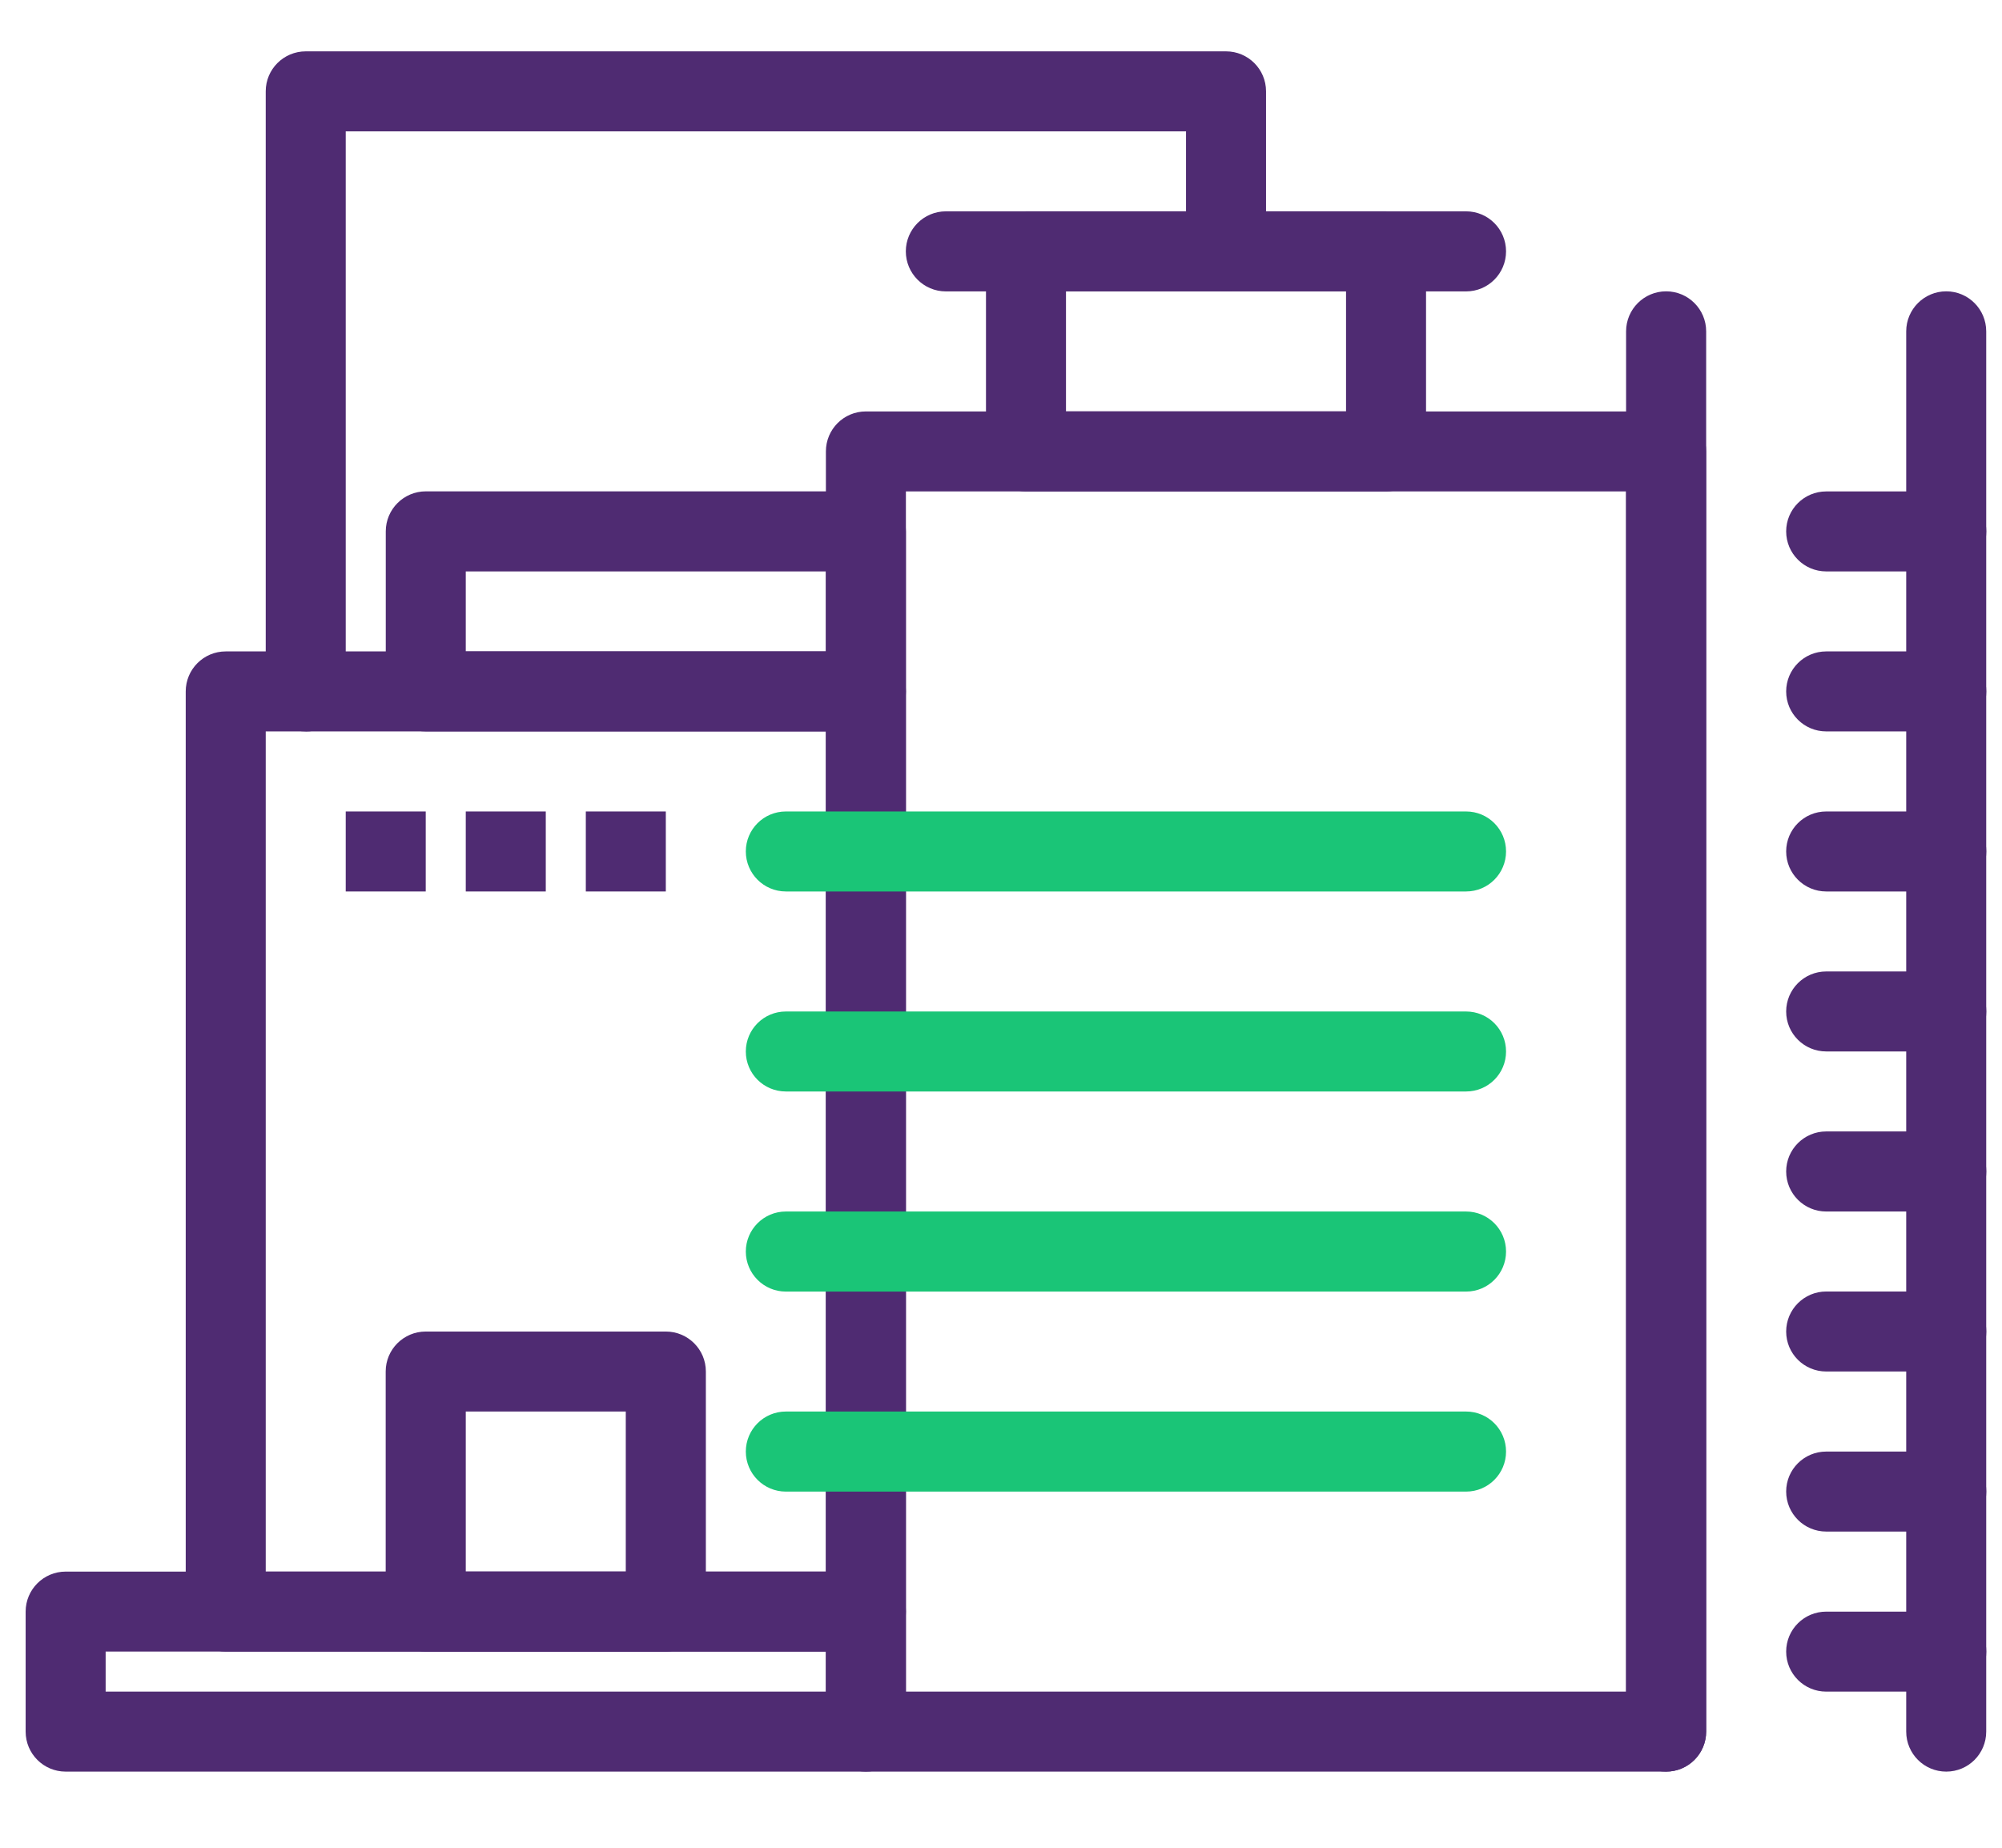 <svg width="26" height="24" viewBox="0 0 26 24" fill="none" xmlns="http://www.w3.org/2000/svg">
<path d="M21.638 23.011H11.245C10.958 23.011 10.726 22.779 10.726 22.491L10.726 5.863C10.726 5.576 10.958 5.344 11.245 5.344H21.638C21.925 5.344 22.158 5.576 22.158 5.863V22.491C22.158 22.779 21.925 23.011 21.638 23.011H21.638ZM11.765 21.972H21.118L21.118 6.383H11.765L11.765 21.972Z" fill="#4F2B72"/>
<path d="M11.245 21.452H2.931C2.644 21.452 2.412 21.219 2.412 20.932L2.412 8.981C2.412 8.694 2.644 8.461 2.932 8.461H11.246C11.533 8.461 11.765 8.694 11.765 8.981V20.932C11.765 21.219 11.533 21.452 11.246 21.452L11.245 21.452ZM3.451 20.413H10.726V9.5H3.451V20.413Z" fill="#4F2B72"/>
<path d="M11.245 9.5H5.53C5.243 9.5 5.01 9.268 5.01 8.981V6.902C5.01 6.615 5.243 6.382 5.53 6.382H11.245C11.532 6.382 11.765 6.615 11.765 6.902V8.981C11.765 9.268 11.532 9.5 11.245 9.5ZM6.049 8.461H10.726V7.422H6.049V8.461Z" fill="#4F2B72"/>
<path d="M18.001 6.383H13.324C13.037 6.383 12.805 6.15 12.805 5.863V3.265C12.805 2.978 13.037 2.745 13.324 2.745H18.001C18.288 2.745 18.52 2.978 18.52 3.265V5.863C18.52 6.15 18.288 6.383 18.001 6.383V6.383ZM13.844 5.343H17.481V3.784H13.844V5.343Z" fill="#4F2B72"/>
<path d="M11.245 23.011H0.853C0.566 23.011 0.333 22.779 0.333 22.491V20.933C0.333 20.646 0.566 20.413 0.853 20.413H11.245C11.532 20.413 11.765 20.646 11.765 20.933V22.491C11.765 22.779 11.532 23.011 11.245 23.011ZM1.372 21.972H10.726V21.452H1.372V21.972Z" fill="#4F2B72"/>
<path d="M8.647 21.452H5.529C5.242 21.452 5.009 21.219 5.009 20.932V17.814C5.009 17.527 5.242 17.295 5.529 17.295H8.647C8.934 17.295 9.167 17.527 9.167 17.814V20.932C9.167 21.219 8.934 21.452 8.647 21.452ZM6.049 20.413H8.127V18.334H6.049V20.413Z" fill="#4F2B72"/>
<path d="M19.04 11.579H10.206C9.919 11.579 9.686 11.346 9.686 11.059C9.686 10.772 9.919 10.54 10.206 10.54H19.04C19.327 10.54 19.559 10.772 19.559 11.059C19.559 11.346 19.327 11.579 19.04 11.579Z" fill="#1AC577"/>
<path d="M19.04 14.177H10.206C9.919 14.177 9.686 13.945 9.686 13.658C9.686 13.37 9.919 13.138 10.206 13.138H19.04C19.327 13.138 19.559 13.37 19.559 13.658C19.559 13.945 19.327 14.177 19.04 14.177Z" fill="#1AC577"/>
<path d="M19.04 16.776H10.206C9.919 16.776 9.686 16.543 9.686 16.256C9.686 15.969 9.919 15.736 10.206 15.736H19.04C19.327 15.736 19.559 15.969 19.559 16.256C19.559 16.543 19.327 16.776 19.04 16.776Z" fill="#1AC577"/>
<path d="M19.04 19.374H10.206C9.919 19.374 9.686 19.141 9.686 18.854C9.686 18.567 9.919 18.334 10.206 18.334H19.04C19.327 18.334 19.559 18.567 19.559 18.854C19.559 19.141 19.327 19.374 19.04 19.374Z" fill="#1AC577"/>
<path d="M19.04 3.785H12.284C11.997 3.785 11.764 3.552 11.764 3.265C11.764 2.978 11.997 2.745 12.284 2.745H19.04C19.327 2.745 19.559 2.978 19.559 3.265C19.559 3.552 19.327 3.785 19.04 3.785Z" fill="#4F2B72"/>
<path d="M21.638 23.011C21.351 23.011 21.118 22.779 21.118 22.491V4.304C21.118 4.017 21.351 3.784 21.638 3.784C21.925 3.784 22.158 4.017 22.158 4.304V22.491C22.157 22.779 21.925 23.011 21.638 23.011Z" fill="#4F2B72"/>
<path d="M25.276 23.011C24.989 23.011 24.756 22.779 24.756 22.491V4.304C24.756 4.017 24.989 3.784 25.276 3.784C25.563 3.784 25.795 4.017 25.795 4.304V22.491C25.795 22.779 25.563 23.011 25.276 23.011V23.011Z" fill="#4F2B72"/>
<path d="M25.276 7.422H23.717C23.43 7.422 23.197 7.189 23.197 6.902C23.197 6.615 23.43 6.383 23.717 6.383H25.276C25.563 6.383 25.796 6.615 25.796 6.902C25.796 7.189 25.563 7.422 25.276 7.422V7.422Z" fill="#4F2B72"/>
<path d="M25.276 9.5H23.717C23.43 9.5 23.197 9.268 23.197 8.981C23.197 8.694 23.43 8.461 23.717 8.461H25.276C25.563 8.461 25.796 8.694 25.796 8.981C25.796 9.268 25.563 9.5 25.276 9.5V9.5Z" fill="#4F2B72"/>
<path d="M25.276 11.579H23.717C23.43 11.579 23.197 11.346 23.197 11.059C23.197 10.772 23.43 10.54 23.717 10.54H25.276C25.563 10.54 25.796 10.772 25.796 11.059C25.796 11.346 25.563 11.579 25.276 11.579V11.579Z" fill="#4F2B72"/>
<path d="M25.276 13.657H23.717C23.43 13.657 23.197 13.425 23.197 13.138C23.197 12.851 23.43 12.618 23.717 12.618H25.276C25.563 12.618 25.796 12.851 25.796 13.138C25.796 13.425 25.563 13.657 25.276 13.657V13.657Z" fill="#4F2B72"/>
<path d="M25.276 15.736H23.717C23.43 15.736 23.197 15.503 23.197 15.216C23.197 14.929 23.43 14.696 23.717 14.696H25.276C25.563 14.696 25.796 14.929 25.796 15.216C25.796 15.503 25.563 15.736 25.276 15.736V15.736Z" fill="#4F2B72"/>
<path d="M25.276 17.814H23.717C23.43 17.814 23.197 17.582 23.197 17.295C23.197 17.008 23.43 16.775 23.717 16.775H25.276C25.563 16.775 25.796 17.008 25.796 17.295C25.796 17.582 25.563 17.814 25.276 17.814V17.814Z" fill="#4F2B72"/>
<path d="M25.276 19.893H23.717C23.43 19.893 23.197 19.66 23.197 19.373C23.197 19.086 23.43 18.854 23.717 18.854H25.276C25.563 18.854 25.796 19.086 25.796 19.373C25.796 19.66 25.563 19.893 25.276 19.893V19.893Z" fill="#4F2B72"/>
<path d="M25.276 21.972H23.717C23.43 21.972 23.197 21.739 23.197 21.452C23.197 21.165 23.43 20.933 23.717 20.933H25.276C25.563 20.933 25.796 21.165 25.796 21.452C25.796 21.739 25.563 21.972 25.276 21.972V21.972Z" fill="#4F2B72"/>
<path d="M4.49 10.54H5.529V11.579H4.49V10.54Z" fill="#4F2B72"/>
<path d="M6.049 10.54H7.088V11.579H6.049V10.54Z" fill="#4F2B72"/>
<path d="M7.608 10.54H8.647V11.579H7.608V10.54Z" fill="#4F2B72"/>
<path d="M3.971 9.5C3.684 9.5 3.451 9.268 3.451 8.981V1.186C3.451 0.899 3.684 0.667 3.971 0.667H15.922C16.209 0.667 16.442 0.899 16.442 1.186V3.265C16.442 3.552 16.21 3.784 15.922 3.784C15.635 3.784 15.403 3.552 15.403 3.265L15.403 1.706H4.49V8.981C4.49 9.268 4.258 9.501 3.971 9.501L3.971 9.5Z" fill="#4F2B72"/>
</svg>
